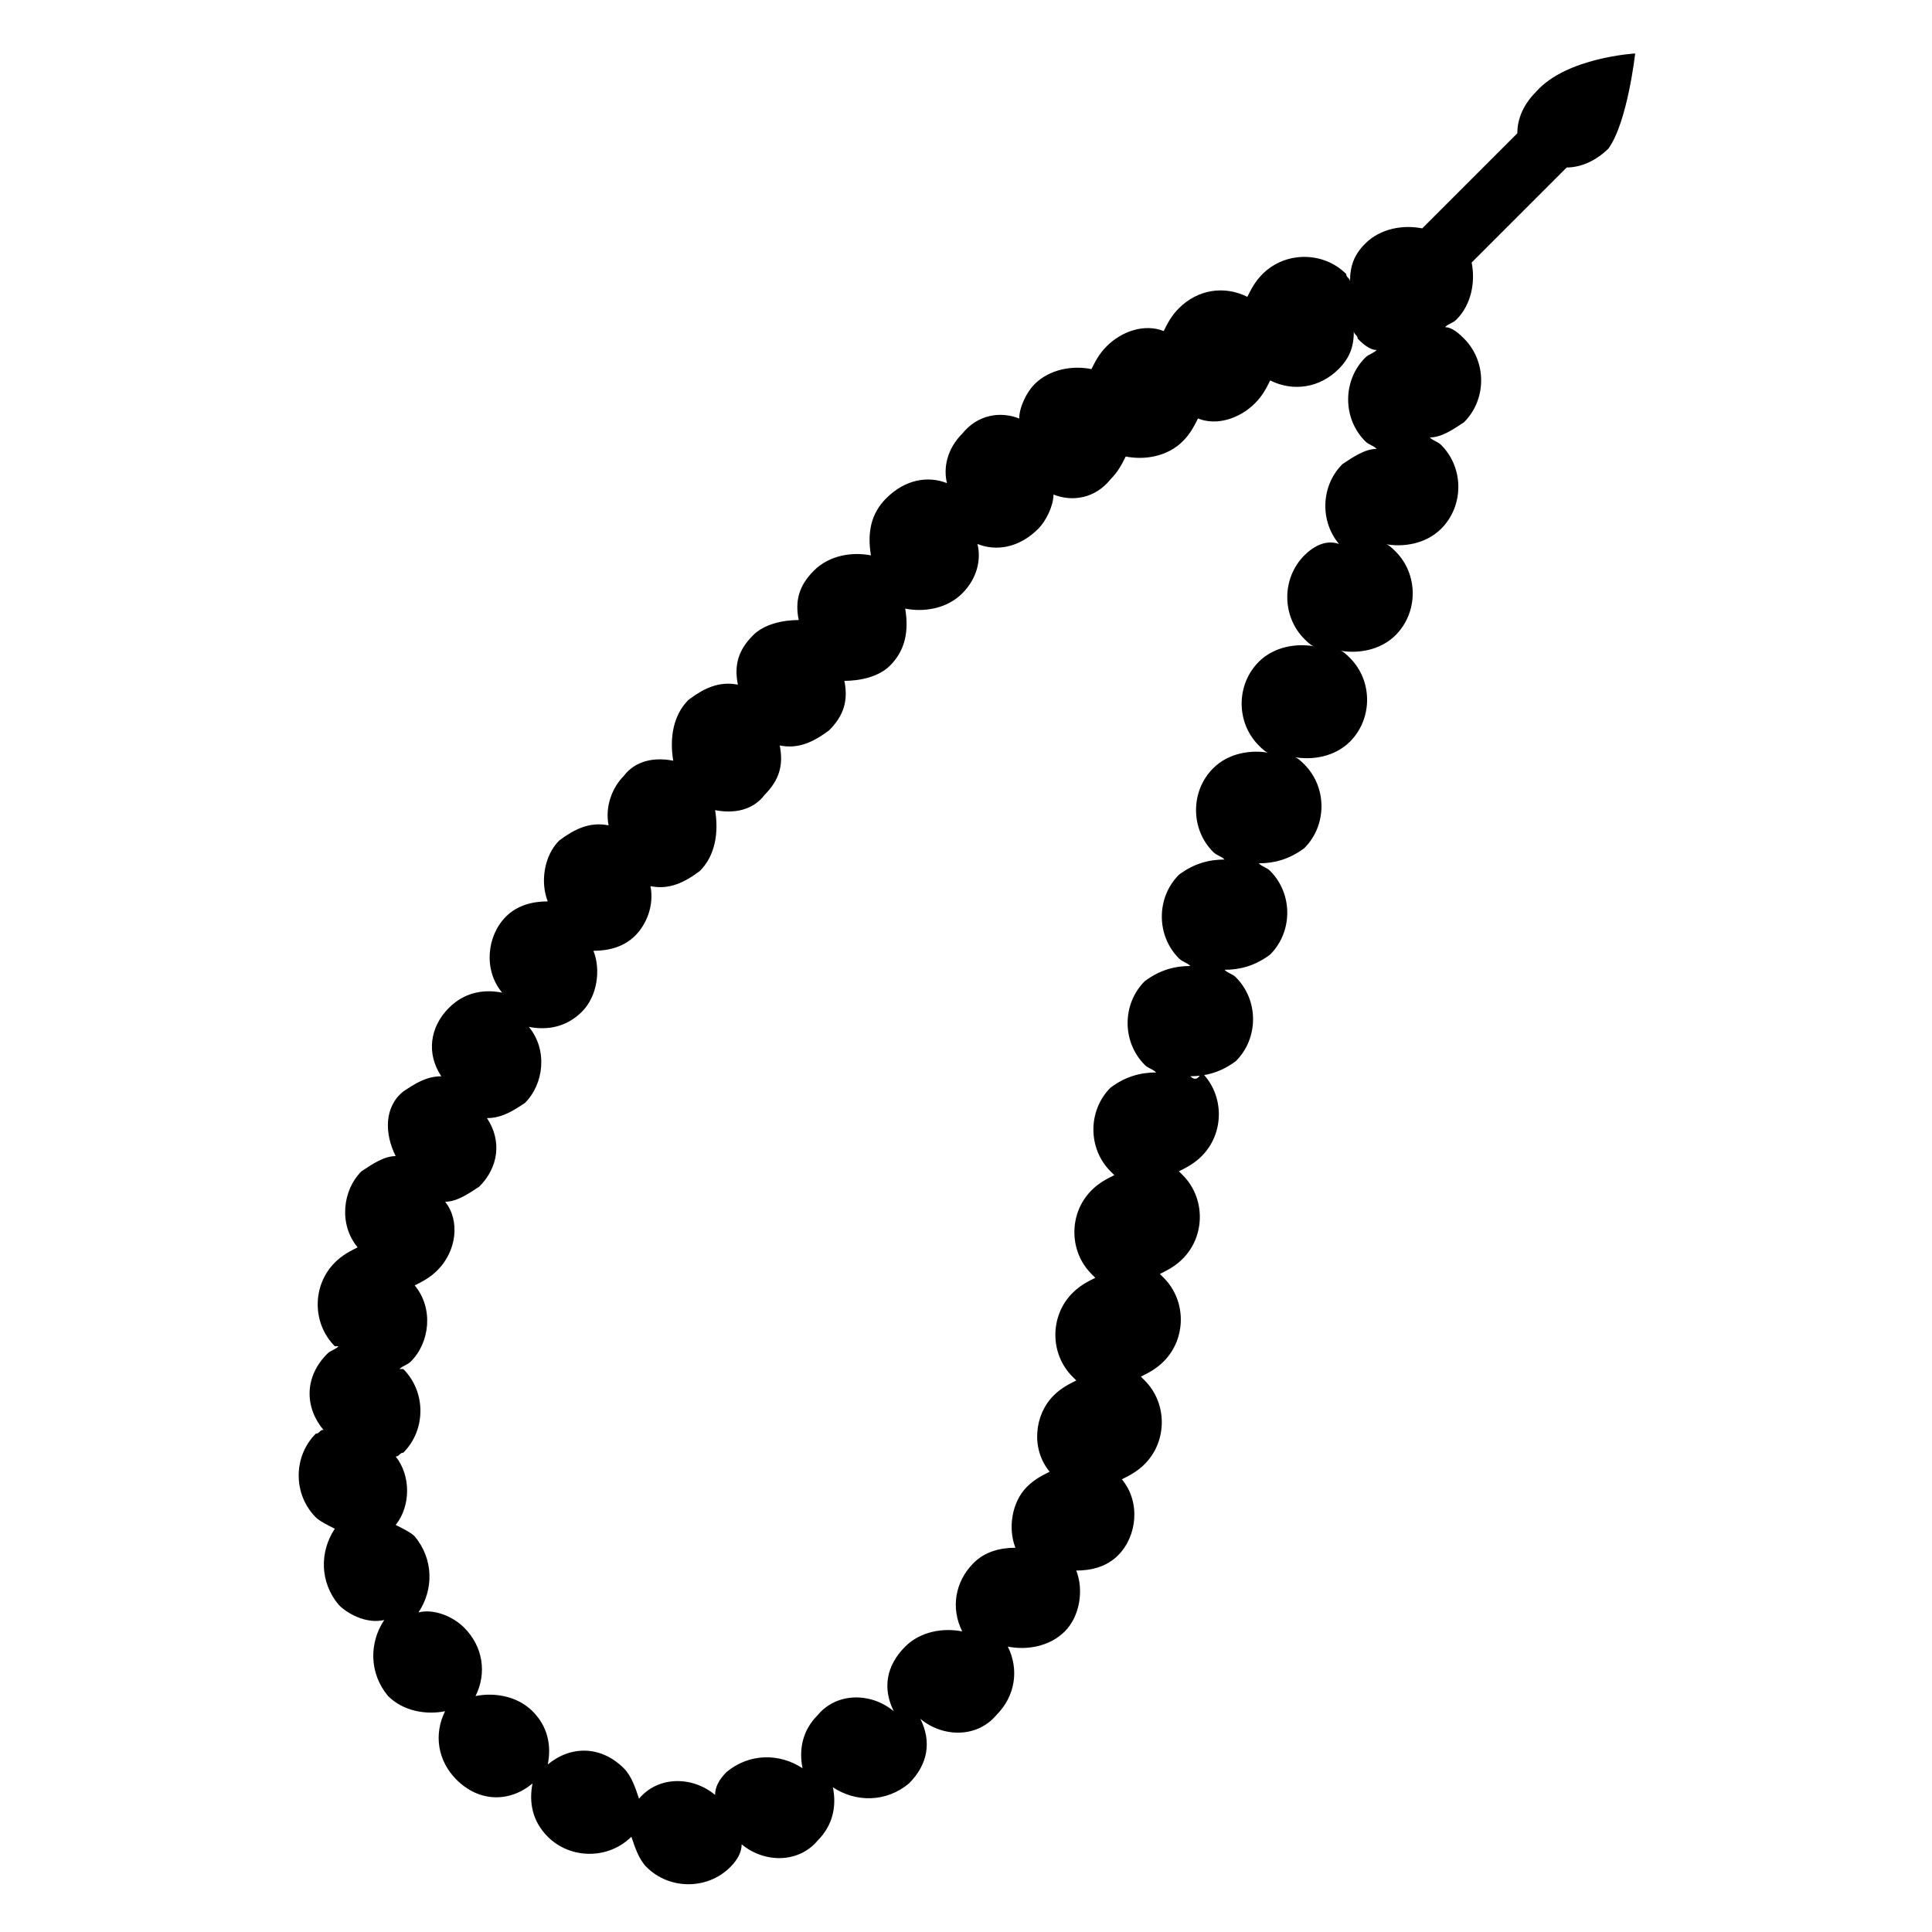 <?xml version="1.0" encoding="UTF-8"?>
<!-- Uploaded to: SVG Repo, www.svgrepo.com, Generator: SVG Repo Mixer Tools -->
<svg fill="#000000" width="800px" height="800px" version="1.1" viewBox="144 144 512 512" xmlns="http://www.w3.org/2000/svg">
 <path d="m577.34 158.17s-18.137 1.008-26.199 10.078c-4.031 4.031-5.039 8.062-5.039 11.082l-25.191 25.191c-5.039-1.008-11.082 0-15.113 4.031-3.023 3.023-4.031 6.047-4.031 10.078 0-1.008-1.008-1.008-1.008-2.016-6.047-6.047-16.121-6.047-22.168 0-2.016 2.016-3.023 4.031-4.031 6.047-6.047-3.023-13.098-2.016-18.137 3.023-2.016 2.016-3.023 4.031-4.031 6.047-5.039-2.016-11.082 0-15.113 4.031-2.016 2.016-3.023 4.031-4.031 6.047-5.039-1.008-11.082 0-15.113 4.031-2.016 2.016-4.031 6.047-4.031 9.07-5.039-2.016-11.082-1.008-15.113 4.031-4.031 4.031-5.039 9.07-4.031 13.098-5.039-2.016-11.082-1.008-16.121 4.031-4.031 4.031-5.039 9.07-4.031 15.113-5.039-1.008-11.082 0-15.113 4.031s-5.039 8.062-4.031 13.098c-4.031 0-9.07 1.008-12.09 4.031-4.031 4.031-5.039 8.062-4.031 13.098-5.039-1.008-9.07 1.008-13.098 4.031-4.031 4.031-5.039 10.078-4.031 16.121-5.039-1.008-10.078 0-13.098 4.031-3.023 3.023-5.039 8.062-4.031 13.098-5.039-1.008-9.07 1.008-13.098 4.031-4.031 4.031-5.039 11.082-3.023 16.121-4.031 0-8.062 1.008-11.082 4.031-5.039 5.039-6.047 14.105-1.008 20.152-5.039-1.008-10.078 0-14.105 4.031-5.039 5.039-6.047 12.09-2.016 18.137-4.031 0-7.055 2.016-10.078 4.031-5.039 4.019-5.039 11.07-2.016 17.117-3.023 0-6.047 2.016-9.07 4.031-5.039 5.039-6.047 14.105-1.008 20.152-2.016 1.008-4.031 2.016-6.047 4.031-6.047 6.047-6.047 16.121 0 22.168h1.008c-1.008 1.008-2.016 1.008-3.023 2.016-6.047 6.047-6.047 14.105-1.008 20.152-1.008 0-1.008 1.008-2.016 1.008-6.047 6.047-6.047 16.121 0 22.168 1.008 1.008 3.023 2.016 5.039 3.023-4.031 6.047-4.031 14.105 1.008 20.152 3.023 3.023 8.062 5.039 12.09 4.031-4.031 6.047-4.031 14.105 1.008 20.152 4.031 4.031 10.078 5.039 15.113 4.031-3.023 6.047-2.016 13.098 3.023 18.137 6.047 6.047 14.105 6.047 20.152 1.008-1.008 5.039 0 10.078 4.031 14.105 6.047 6.047 16.121 6.047 22.168 0 1.008 3.023 2.016 6.047 4.031 8.062 6.047 6.047 16.121 6.047 22.168 0 2.016-2.016 3.023-4.031 3.023-6.047 6.047 5.039 15.113 5.039 20.152-1.008 4.031-4.031 5.039-9.07 4.031-14.105 6.047 4.031 14.105 4.031 20.152-1.008 5.039-5.039 6.047-11.082 3.023-17.129 6.047 5.039 15.113 5.039 20.152-1.008 5.039-5.039 6.047-12.09 3.023-18.137 5.039 1.008 11.082 0 15.113-4.031s5.039-11.082 3.023-16.121c4.031 0 8.062-1.008 11.082-4.031 5.039-5.039 6.047-14.105 1.008-20.152 2.016-1.008 4.031-2.016 6.047-4.031 6.047-6.047 6.047-16.121 0-22.168l-1.008-1.008c2.016-1.008 4.031-2.016 6.047-4.031 6.047-6.047 6.047-16.121 0-22.168l-1.008-1.008c2.016-1.008 4.031-2.016 6.047-4.031 6.047-6.047 6.047-16.121 0-22.168l-1.008-1.008c2.016-1.008 4.031-2.016 6.047-4.031 6.047-6.047 6.047-16.121 0-22.168-1.008 2.016-2.016 2.016-3.023 1.008 4.031 0 8.062-1.008 12.09-4.031 6.047-6.047 6.047-16.121 0-22.168-1.008-1.008-2.016-1.008-3.023-2.016 4.031 0 8.062-1.008 12.09-4.031 6.047-6.047 6.047-16.121 0-22.168-1.008-1.008-2.016-1.008-3.023-2.016 4.031 0 8.062-1.008 12.09-4.031 6.047-6.047 6.047-16.121 0-22.168-1.008-1.008-2.016-2.016-3.023-2.016 5.039 1.008 11.082 0 15.113-4.031 6.047-6.047 6.047-16.121 0-22.168-1.008-1.008-2.016-2.016-3.023-2.016 5.039 1.008 11.082 0 15.113-4.031 6.047-6.047 6.047-16.121 0-22.168-1.008-1.008-2.016-2.016-3.023-2.016 5.039 1.008 11.082 0 15.113-4.031 6.047-6.047 6.047-16.121 0-22.168-1.008-1.008-2.016-1.008-3.023-2.016 3.023 0 6.047-2.016 9.07-4.031 6.047-6.047 6.047-16.121 0-22.168-1.008-1.008-3.023-3.023-5.039-3.023 1.008-1.008 2.016-1.008 3.023-2.016 4.031-4.031 5.039-10.078 4.031-15.113l25.191-25.191c4.031 0 8.062-2.016 11.082-5.039 5.047-7.039 7.062-25.176 7.062-25.176zm-87.664 133c-6.047 6.047-6.047 16.121 0 22.168 1.008 1.008 2.016 2.016 3.023 2.016-5.039-1.008-11.082 0-15.113 4.031-6.047 6.047-6.047 16.121 0 22.168 1.008 1.008 2.016 2.016 3.023 2.016-5.039-1.008-11.082 0-15.113 4.031-6.047 6.047-6.047 16.121 0 22.168 1.008 1.008 2.016 1.008 3.023 2.016-4.031 0-8.062 1.008-12.09 4.031-6.047 6.047-6.047 16.121 0 22.168 1.008 1.008 2.016 1.008 3.023 2.016-4.031 0-8.062 1.008-12.09 4.031-6.047 6.047-6.047 16.121 0 22.168 1.008 1.008 2.016 1.008 3.023 2.016-4.031 0-8.062 1.008-12.09 4.031-6.047 6.047-6.047 16.121 0 22.168l1.008 1.008c-2.016 1.008-4.031 2.016-6.047 4.031-6.047 6.047-6.047 16.121 0 22.168l1.008 1.008c-2.016 1.008-4.031 2.016-6.047 4.031-6.047 6.047-6.047 16.121 0 22.168l1.008 1.008c-2.016 1.008-4.031 2.016-6.047 4.031-5.039 5.039-6.047 14.105-1.008 20.152-2.016 1.008-4.031 2.016-6.047 4.031-4.031 4.031-5.039 11.082-3.023 16.121-4.031 0-8.062 1.008-11.082 4.031-5.039 5.039-6.047 12.09-3.023 18.137-5.039-1.008-11.082 0-15.113 4.031-5.039 5.039-6.047 11.082-3.023 17.129-6.047-5.039-15.113-5.039-20.152 1.008-4.031 4.031-5.039 9.07-4.031 14.105-6.047-4.031-14.105-4.031-20.152 1.008-2.016 2.016-3.023 4.031-3.023 6.047-6.047-5.039-15.113-5.039-20.152 1.008-1.008-3.023-2.016-6.047-4.031-8.062-6.047-6.047-14.105-6.047-20.152-1.008 1.008-5.039 0-10.078-4.031-14.105-4.031-4.031-10.078-5.039-15.113-4.031 3.023-6.047 2.016-13.098-3.023-18.137-3.023-3.023-8.062-5.039-12.09-4.031 4.031-6.047 4.031-14.105-1.008-20.152-1.008-1.008-3.023-2.016-5.039-3.023 4.031-5.039 4.031-13.098 0-18.137 1.008 0 1.008-1.008 2.016-1.008 6.047-6.047 6.047-16.121 0-22.168h-1.008c1.008-1.008 2.016-1.008 3.023-2.016 5.039-5.039 6.047-14.105 1.008-20.152 2.016-1.008 4.031-2.016 6.047-4.031 5.039-5.039 6.047-13.098 2.016-18.137 3.023 0 6.047-2.016 9.07-4.031 5.039-5.039 6.047-12.09 2.016-18.137 4.031 0 7.055-2.016 10.078-4.031 5.039-5.039 6.047-14.105 1.008-20.152 5.039 1.008 10.078 0 14.105-4.031 4.031-4.031 5.039-11.082 3.023-16.121 4.031 0 8.062-1.008 11.082-4.031 3.023-3.023 5.039-8.062 4.031-13.098 5.039 1.008 9.07-1.008 13.098-4.031 4.031-4.031 5.039-10.078 4.031-16.121 5.039 1.008 10.078 0 13.098-4.031 4.031-4.031 5.039-8.062 4.031-13.098 5.039 1.008 9.07-1.008 13.098-4.031 4.031-4.031 5.039-8.062 4.031-13.098 4.031 0 9.07-1.008 12.09-4.031 4.031-4.031 5.039-9.07 4.031-15.113 5.039 1.008 11.082 0 15.113-4.031s5.039-9.07 4.031-13.098c5.039 2.016 11.082 1.008 16.121-4.031 2.016-2.016 4.031-6.047 4.031-9.07 5.039 2.016 11.082 1.008 15.113-4.031 2.016-2.016 3.023-4.031 4.031-6.047 5.039 1.008 11.082 0 15.113-4.031 2.016-2.016 3.023-4.031 4.031-6.047 5.039 2.016 11.082 0 15.113-4.031 2.016-2.016 3.023-4.031 4.031-6.047 6.047 3.023 13.098 2.016 18.137-3.023 3.023-3.023 4.031-6.047 4.031-10.078 0 1.008 1.008 1.008 1.008 2.016 1.008 1.008 3.023 3.023 5.039 3.023-1.008 1.008-2.016 1.008-3.023 2.016-6.047 6.047-6.047 16.121 0 22.168 1.008 1.008 2.016 1.008 3.023 2.016-3.023 0-6.047 2.016-9.07 4.031-6.047 6.047-6.047 16.121 0 22.168 1.008 1.008 2.016 2.016 3.023 2.016-4.035-5.043-9.074-4.035-13.105-0.004z"/>
</svg>